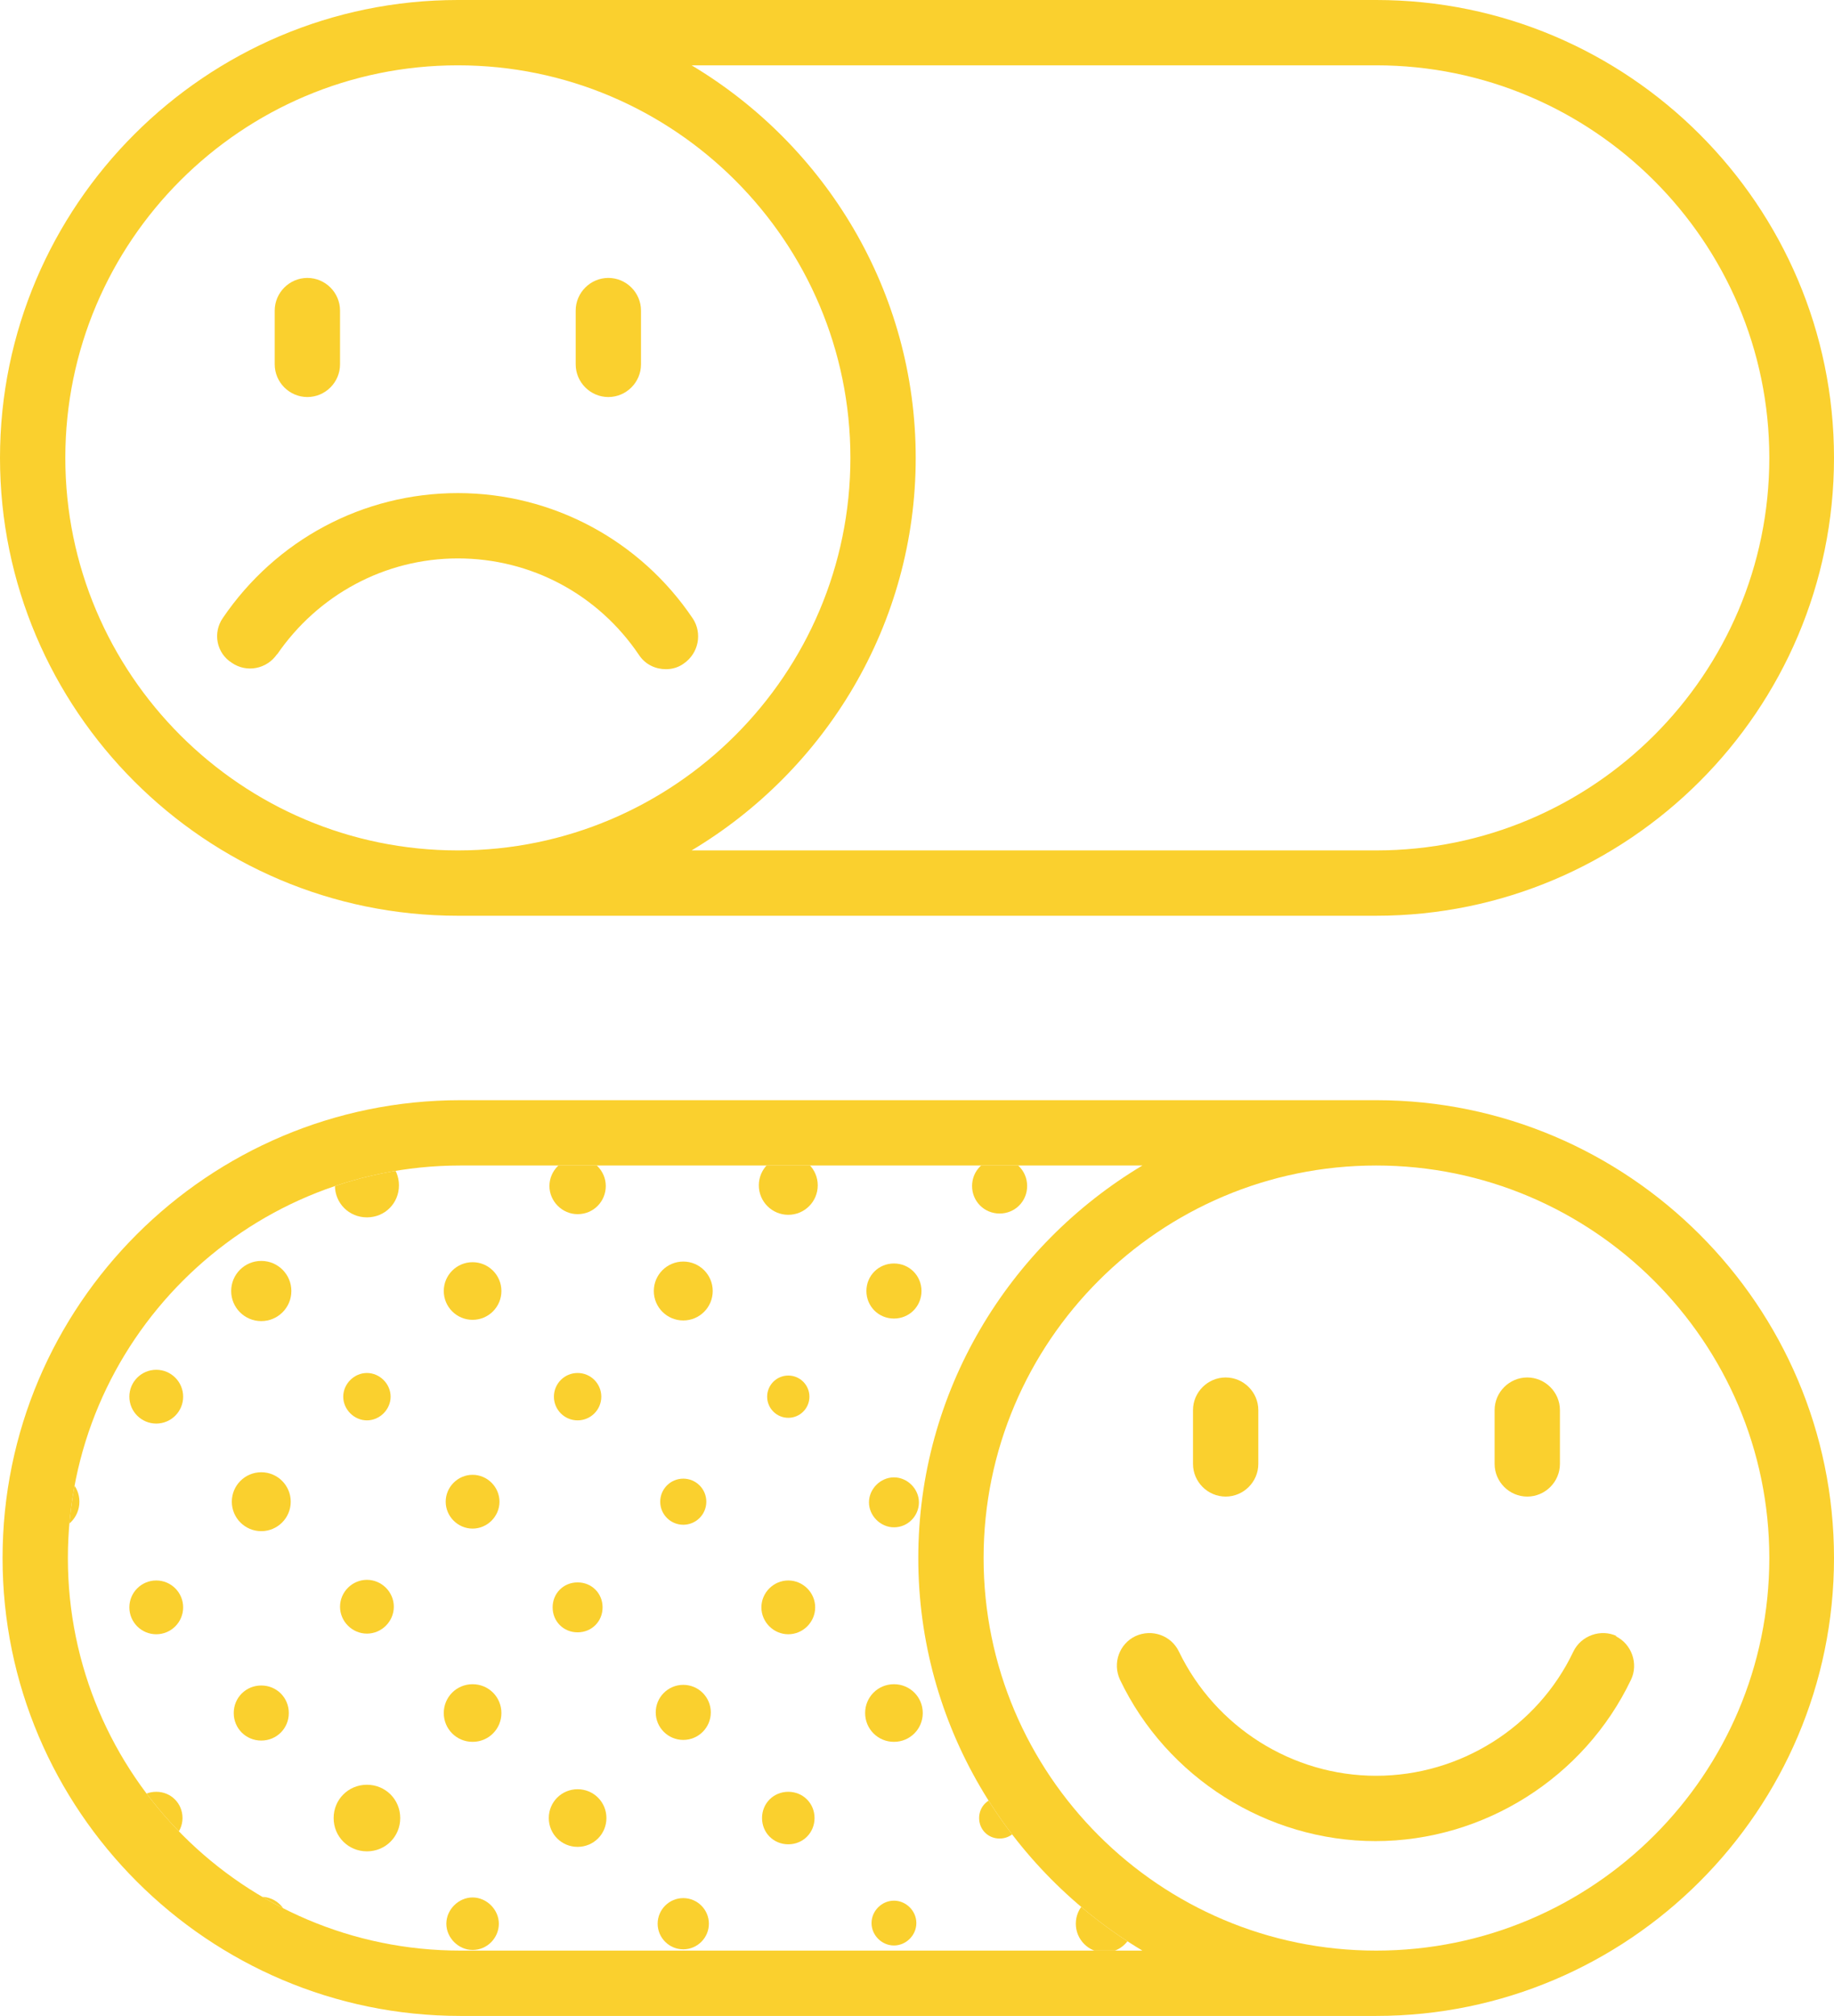 <?xml version="1.0" encoding="UTF-8"?>
<svg id="Layer_2" data-name="Layer 2" xmlns="http://www.w3.org/2000/svg" xmlns:xlink="http://www.w3.org/1999/xlink" viewBox="0 0 28.64 31.48">
  <defs>
    <style>
      .cls-1 {
        clip-path: url(#clippath-1);
      }

      .cls-2 {
        fill: #fad02e;
      }

      .cls-3 {
        clip-path: url(#clippath);
      }

      .cls-4 {
        fill: none;
      }
    </style>
    <clipPath id="clippath">
      <path class="cls-4" d="m7.19,30.46c-3.38,0-6.13-2.75-6.13-6.13s2.75-6.13,6.13-6.13h10.65c-2.09,1.25-3.5,3.53-3.5,6.13s1.41,4.88,3.5,6.13H7.19Z"/>
    </clipPath>
    <clipPath id="clippath-1">
      <rect class="cls-4" x="-315.38" y="-105.66" width="461.13" height="258.23"/>
    </clipPath>
  </defs>
  <g id="Layer_1-2" data-name="Layer 1">
    <g>
      <g>
        <path class="cls-2" d="m7.15,14.3h14.34c3.94,0,7.15-3.21,7.15-7.15,0-3.94-3.21-7.15-7.15-7.15H7.15C3.21,0,0,3.21,0,7.15s3.21,7.15,7.15,7.15h0ZM21.49,1.02c3.38,0,6.14,2.75,6.14,6.13s-2.75,6.13-6.14,6.13h-10.69c2.09-1.25,3.5-3.53,3.5-6.13s-1.41-4.88-3.5-6.13h10.69Zm-14.34,0c3.38,0,6.13,2.75,6.13,6.13s-2.75,6.13-6.13,6.13c-3.38,0-6.13-2.75-6.13-6.13S3.77,1.02,7.15,1.02h0Z"/>
        <path class="cls-2" d="m4.32,10.23c.64-.94,1.69-1.51,2.83-1.51s2.19.56,2.83,1.51c.1.15.26.22.42.22.1,0,.2-.03.28-.09.23-.16.29-.47.14-.7-.82-1.22-2.19-1.96-3.67-1.96s-2.84.73-3.67,1.95c-.16.23-.1.55.14.7.23.16.55.1.71-.14h0Z"/>
        <path class="cls-2" d="m4.8,6.2c.28,0,.51-.23.51-.51v-.84c0-.28-.23-.51-.51-.51s-.51.23-.51.51v.84c0,.28.23.51.51.51Z"/>
        <path class="cls-2" d="m9.5,6.2c.28,0,.51-.23.51-.51v-.84c0-.28-.23-.51-.51-.51s-.51.23-.51.51v.84c0,.28.23.51.51.51Z"/>
        <path class="cls-2" d="m21.49,17.18H7.19C3.25,17.18.04,20.38.04,24.33c0,3.94,3.21,7.15,7.15,7.15h14.3c3.94,0,7.15-3.21,7.15-7.15s-3.21-7.15-7.15-7.15h0Zm-14.3,13.28c-3.38,0-6.13-2.75-6.13-6.13s2.75-6.13,6.13-6.13h10.65c-2.09,1.25-3.5,3.53-3.5,6.13s1.41,4.88,3.5,6.13H7.19Zm14.3,0c-3.38,0-6.13-2.75-6.13-6.13s2.75-6.13,6.13-6.13,6.14,2.75,6.14,6.13-2.75,6.13-6.14,6.13h0Z"/>
        <path class="cls-2" d="m25.25,25.55c-.25-.12-.56-.01-.68.24-.56,1.18-1.77,1.94-3.08,1.94s-2.51-.76-3.08-1.94c-.12-.25-.42-.36-.68-.24-.25.12-.36.42-.24.68.73,1.53,2.3,2.52,3.99,2.52s3.26-.99,3.99-2.52c.12-.25.01-.56-.24-.68h0Z"/>
        <path class="cls-2" d="m19.14,23.37c.28,0,.51-.23.51-.51v-.84c0-.28-.23-.51-.51-.51s-.51.23-.51.51v.84c0,.28.23.51.51.51h0Z"/>
        <path class="cls-2" d="m23.85,23.37c.28,0,.51-.23.51-.51v-.84c0-.28-.23-.51-.51-.51s-.51.23-.51.51v.84c0,.28.23.51.51.51h0Z"/>
      </g>
      <g class="cls-3">
        <g class="cls-1">
          <g>
            <circle class="cls-2" cx="27.13" cy=".41" r=".39"/>
            <path class="cls-2" d="m28.77,2.37c.17,0,.32-.14.32-.32s-.14-.32-.32-.32-.32.14-.32.32.14.32.32.32Z"/>
            <path class="cls-2" d="m23.84.79c.21,0,.38-.17.38-.38s-.17-.38-.38-.38-.38.17-.38.38.17.38.38.38Z"/>
            <path class="cls-2" d="m25.48,2.45c.22,0,.39-.18.39-.39s-.18-.39-.39-.39-.39.18-.39.39.18.39.39.39Z"/>
            <path class="cls-2" d="m27.13,4.12c.23,0,.42-.19.42-.42s-.19-.42-.42-.42-.42.19-.42.42.19.42.42.42Z"/>
            <circle class="cls-2" cx="28.77" cy="5.35" r=".42"/>
            <circle class="cls-2" cx="20.54" cy=".41" r=".45"/>
            <path class="cls-2" d="m22.19,2.42c.2,0,.37-.17.37-.37s-.17-.37-.37-.37-.37.17-.37.37.17.37.37.37Z"/>
            <path class="cls-2" d="m23.84,4.04c.19,0,.34-.15.34-.34s-.15-.34-.34-.34-.34.15-.34.34.15.34.34.34Z"/>
            <path class="cls-2" d="m25.48,5.79c.25,0,.45-.2.45-.45s-.2-.45-.45-.45-.45.2-.45.45.2.45.45.45Z"/>
            <path class="cls-2" d="m27.13,7.32c.18,0,.32-.15.32-.32s-.15-.32-.32-.32-.32.15-.32.32.15.32.32.32Z"/>
            <circle class="cls-2" cx="28.77" cy="8.64" r=".43"/>
            <path class="cls-2" d="m17.25.81c.22,0,.4-.18.4-.4s-.18-.4-.4-.4-.4.18-.4.4.18.4.4.4Z"/>
            <path class="cls-2" d="m18.9,2.49c.24,0,.44-.2.44-.44s-.2-.44-.44-.44-.44.2-.44.44.2.44.44.44Z"/>
            <path class="cls-2" d="m20.54,4.05c.19,0,.35-.16.35-.35s-.16-.35-.35-.35-.35.16-.35.35.16.35.35.35Z"/>
            <path class="cls-2" d="m22.19,5.74c.22,0,.39-.17.39-.39s-.17-.39-.39-.39-.39.17-.39.39.17.39.39.39Z"/>
            <path class="cls-2" d="m23.84,7.36c.2,0,.37-.16.37-.37s-.16-.37-.37-.37-.37.16-.37.37.16.37.37.37Z"/>
            <circle class="cls-2" cx="25.48" cy="8.64" r=".37"/>
            <circle class="cls-2" cx="27.13" cy="10.28" r=".33"/>
            <path class="cls-2" d="m28.77,12.38c.25,0,.45-.2.45-.45s-.2-.45-.45-.45-.45.2-.45.45.2.45.45.45Z"/>
            <circle class="cls-2" cx="13.96" cy=".41" r=".35"/>
            <path class="cls-2" d="m15.61,2.5c.24,0,.44-.2.44-.44s-.2-.44-.44-.44-.44.2-.44.44.2.44.44.44Z"/>
            <path class="cls-2" d="m17.25,4.06c.2,0,.36-.16.36-.36s-.16-.36-.36-.36-.36.16-.36.36.16.36.36.36Z"/>
            <path class="cls-2" d="m18.9,5.71c.2,0,.37-.16.37-.37s-.16-.37-.37-.37-.37.16-.37.37.16.37.37.37Z"/>
            <path class="cls-2" d="m20.54,7.34c.19,0,.35-.16.35-.35s-.16-.35-.35-.35-.35.16-.35.35.16.35.35.35Z"/>
            <path class="cls-2" d="m22.19,9.04c.22,0,.41-.18.41-.41s-.18-.41-.41-.41-.41.18-.41.41.18.41.41.41Z"/>
            <circle class="cls-2" cx="23.84" cy="10.28" r=".37"/>
            <circle class="cls-2" cx="25.48" cy="11.93" r=".33"/>
            <path class="cls-2" d="m27.13,13.91c.18,0,.33-.15.33-.33s-.15-.33-.33-.33-.33.15-.33.33.15.33.33.33Z"/>
            <path class="cls-2" d="m28.77,15.57c.19,0,.35-.16.35-.35s-.16-.35-.35-.35-.35.16-.35.35.16.35.35.35Z"/>
            <path class="cls-2" d="m10.67.9c.27,0,.49-.22.49-.49s-.22-.49-.49-.49-.49.22-.49.49.22.49.49.49Z"/>
            <path class="cls-2" d="m12.31,2.51c.25,0,.46-.21.46-.46s-.21-.46-.46-.46-.46.21-.46.46.21.46.46.46Z"/>
            <path class="cls-2" d="m13.96,4.11c.22,0,.41-.18.41-.41s-.18-.41-.41-.41-.41.18-.41.41.18.41.41.41Z"/>
            <path class="cls-2" d="m15.61,5.75c.22,0,.4-.18.4-.4s-.18-.4-.4-.4-.4.18-.4.4.18.4.4.4Z"/>
            <circle class="cls-2" cx="17.25" cy="6.99" r=".4"/>
            <path class="cls-2" d="m18.9,9.01c.21,0,.37-.17.37-.37s-.17-.37-.37-.37-.37.17-.37.37.17.37.37.37Z"/>
            <circle class="cls-2" cx="20.54" cy="10.28" r=".44"/>
            <circle class="cls-2" cx="22.19" cy="11.93" r=".37"/>
            <path class="cls-2" d="m23.84,14.01c.24,0,.44-.2.44-.44s-.2-.44-.44-.44-.44.2-.44.44.2.44.44.44Z"/>
            <path class="cls-2" d="m25.48,15.63c.22,0,.4-.18.4-.4s-.18-.4-.4-.4-.4.18-.4.4.18.4.4.4Z"/>
            <path class="cls-2" d="m27.13,17.21c.19,0,.34-.15.34-.34s-.15-.34-.34-.34-.34.15-.34.34.15.34.34.34Z"/>
            <path class="cls-2" d="m28.77,18.88c.2,0,.37-.16.37-.37s-.16-.37-.37-.37-.37.16-.37.37.16.37.37.37Z"/>
            <path class="cls-2" d="m7.38.78c.21,0,.37-.17.37-.37s-.17-.37-.37-.37-.37.17-.37.37.17.37.37.37Z"/>
            <path class="cls-2" d="m9.02,2.48c.24,0,.43-.19.43-.43s-.19-.43-.43-.43-.43.19-.43.43.19.43.43.43Z"/>
            <path class="cls-2" d="m10.67,4.1c.22,0,.4-.18.4-.4s-.18-.4-.4-.4-.4.18-.4.4.18.4.4.4Z"/>
            <path class="cls-2" d="m12.31,5.68c.19,0,.34-.15.34-.34s-.15-.34-.34-.34-.34.15-.34.34.15.34.34.34Z"/>
            <circle class="cls-2" cx="13.96" cy="6.99" r=".38"/>
            <circle class="cls-2" cx="15.61" cy="8.64" r=".41"/>
            <path class="cls-2" d="m17.25,10.75c.26,0,.47-.21.47-.47s-.21-.47-.47-.47-.47.21-.47.47.21.47.47.47Z"/>
            <path class="cls-2" d="m18.9,12.3c.2,0,.37-.16.37-.37s-.16-.37-.37-.37-.37.16-.37.37.16.37.37.37Z"/>
            <circle class="cls-2" cx="20.54" cy="13.58" r=".37"/>
            <path class="cls-2" d="m22.19,15.61c.21,0,.39-.17.39-.39s-.17-.39-.39-.39-.39.17-.39.39.17.39.39.39Z"/>
            <path class="cls-2" d="m23.84,17.22c.19,0,.35-.16.35-.35s-.16-.35-.35-.35-.35.16-.35.35.16.35.35.35Z"/>
            <path class="cls-2" d="m25.48,18.87c.2,0,.35-.16.35-.35s-.16-.35-.35-.35-.35.16-.35.35.16.35.35.35Z"/>
            <circle class="cls-2" cx="27.13" cy="20.16" r=".39"/>
            <circle class="cls-2" cx="28.77" cy="21.81" r=".41"/>
            <path class="cls-2" d="m4.08.85c.24,0,.44-.2.44-.44s-.2-.44-.44-.44-.44.2-.44.44.2.44.44.44Z"/>
            <path class="cls-2" d="m5.73,2.47c.23,0,.41-.19.41-.41s-.19-.41-.41-.41-.41.19-.41.41.19.41.41.41Z"/>
            <path class="cls-2" d="m7.38,4.11c.23,0,.41-.18.41-.41s-.18-.41-.41-.41-.41.18-.41.41.18.41.41.41Z"/>
            <circle class="cls-2" cx="9.02" cy="5.35" r=".45"/>
            <circle class="cls-2" cx="10.67" cy="6.99" r=".37"/>
            <circle class="cls-2" cx="12.31" cy="8.64" r=".37"/>
            <circle class="cls-2" cx="13.96" cy="10.28" r=".42"/>
            <circle class="cls-2" cx="15.61" cy="11.93" r=".42"/>
            <path class="cls-2" d="m17.25,14c.24,0,.43-.19.43-.43s-.19-.43-.43-.43-.43.19-.43.43.19.43.43.43Z"/>
            <path class="cls-2" d="m18.9,15.6c.21,0,.38-.17.38-.38s-.17-.38-.38-.38-.38.17-.38.38.17.38.38.38Z"/>
            <path class="cls-2" d="m20.54,17.19c.18,0,.33-.15.33-.33s-.15-.33-.33-.33-.33.15-.33.33.15.33.33.33Z"/>
            <path class="cls-2" d="m22.19,18.91c.22,0,.39-.18.39-.39s-.18-.39-.39-.39-.39.18-.39.39.18.39.39.39Z"/>
            <circle class="cls-2" cx="23.84" cy="20.16" r=".38"/>
            <circle class="cls-2" cx="25.48" cy="21.81" r=".39"/>
            <path class="cls-2" d="m27.13,23.78c.18,0,.33-.15.33-.33s-.15-.33-.33-.33-.33.15-.33.33.15.33.33.33Z"/>
            <path class="cls-2" d="m28.77,25.46c.2,0,.36-.16.36-.36s-.16-.36-.36-.36-.36.16-.36.36.16.36.36.36Z"/>
            <path class="cls-2" d="m.79.8c.22,0,.4-.18.4-.4S1.01.01.79.01s-.4.18-.4.4.18.4.4.4Z"/>
            <path class="cls-2" d="m2.44,2.48c.23,0,.42-.19.42-.42s-.19-.42-.42-.42-.42.19-.42.42.19.42.42.42Z"/>
            <path class="cls-2" d="m4.08,4.16c.25,0,.46-.21.46-.46s-.21-.46-.46-.46-.46.21-.46.46.21.46.46.46Z"/>
            <path class="cls-2" d="m5.73,5.78c.24,0,.43-.19.43-.43s-.19-.43-.43-.43-.43.19-.43.43.19.43.43.43Z"/>
            <path class="cls-2" d="m7.38,7.42c.24,0,.43-.19.43-.43s-.19-.43-.43-.43-.43.19-.43.43.19.43.43.43Z"/>
            <path class="cls-2" d="m9.02,9.06c.23,0,.42-.19.42-.42s-.19-.42-.42-.42-.42.19-.42.42.19.42.42.42Z"/>
            <path class="cls-2" d="m10.67,10.73c.25,0,.45-.2.45-.45s-.2-.45-.45-.45-.45.2-.45.45.2.45.45.45Z"/>
            <circle class="cls-2" cx="12.31" cy="11.93" r=".44"/>
            <path class="cls-2" d="m13.96,14c.24,0,.43-.19.43-.43s-.19-.43-.43-.43-.43.19-.43.43.19.43.43.43Z"/>
            <circle class="cls-2" cx="15.61" cy="15.22" r=".42"/>
            <path class="cls-2" d="m17.25,17.34c.26,0,.47-.21.47-.47s-.21-.47-.47-.47-.47.21-.47.47.21.47.47.47Z"/>
            <path class="cls-2" d="m18.9,18.9c.21,0,.38-.17.38-.38s-.17-.38-.38-.38-.38.17-.38.38.17.38.38.38Z"/>
            <circle class="cls-2" cx="20.54" cy="20.16" r=".36"/>
            <path class="cls-2" d="m22.19,22.2c.22,0,.39-.18.39-.39s-.18-.39-.39-.39-.39.18-.39.39.18.39.39.39Z"/>
            <circle class="cls-2" cx="23.84" cy="23.45" r=".42"/>
            <circle class="cls-2" cx="25.48" cy="25.1" r=".35"/>
            <path class="cls-2" d="m27.13,27.12c.21,0,.37-.17.37-.37s-.17-.37-.37-.37-.37.17-.37.37.17.37.37.37Z"/>
            <path class="cls-2" d="m28.77,28.78c.21,0,.39-.17.39-.39s-.17-.39-.39-.39-.39.17-.39.39.17.39.39.39Z"/>
            <path class="cls-2" d="m.79,4.22c.29,0,.52-.23.52-.52s-.23-.52-.52-.52-.52.23-.52.52.23.52.52.52Z"/>
            <path class="cls-2" d="m2.44,5.77c.24,0,.43-.19.43-.43s-.19-.43-.43-.43-.43.19-.43.43.19.43.43.43Z"/>
            <path class="cls-2" d="m4.08,7.41c.23,0,.42-.19.42-.42s-.19-.42-.42-.42-.42.19-.42.42.19.42.42.42Z"/>
            <path class="cls-2" d="m5.73,8.97c.19,0,.34-.15.34-.34s-.15-.34-.34-.34-.34.15-.34.34.15.34.34.34Z"/>
            <path class="cls-2" d="m7.38,10.72c.24,0,.43-.19.43-.43s-.19-.43-.43-.43-.43.19-.43.43.19.43.43.43Z"/>
            <circle class="cls-2" cx="9.02" cy="11.93" r=".46"/>
            <path class="cls-2" d="m10.67,13.99c.23,0,.41-.19.41-.41s-.19-.41-.41-.41-.41.19-.41.41.19.41.41.41Z"/>
            <path class="cls-2" d="m12.31,15.66c.24,0,.44-.2.44-.44s-.2-.44-.44-.44-.44.2-.44.44.2.44.44.44Z"/>
            <path class="cls-2" d="m13.96,17.22c.19,0,.35-.16.35-.35s-.16-.35-.35-.35-.35.16-.35.35.16.35.35.35Z"/>
            <path class="cls-2" d="m15.61,18.95c.24,0,.43-.19.43-.43s-.19-.43-.43-.43-.43.19-.43.43.19.43.43.43Z"/>
            <path class="cls-2" d="m17.25,20.61c.25,0,.44-.2.44-.44s-.2-.44-.44-.44-.44.2-.44.44.2.44.44.44Z"/>
            <path class="cls-2" d="m18.9,22.2c.21,0,.39-.17.39-.39s-.17-.39-.39-.39-.39.17-.39.39.17.39.39.39Z"/>
            <path class="cls-2" d="m20.54,23.83c.21,0,.37-.17.37-.37s-.17-.37-.37-.37-.37.17-.37.37.17.37.37.37Z"/>
            <path class="cls-2" d="m22.19,25.49c.21,0,.39-.17.39-.39s-.17-.39-.39-.39-.39.17-.39.39.17.39.39.39Z"/>
            <circle class="cls-2" cx="23.84" cy="26.74" r=".38"/>
            <path class="cls-2" d="m25.48,28.75c.2,0,.35-.16.35-.35s-.16-.35-.35-.35-.35.16-.35.35.16.35.35.35Z"/>
            <path class="cls-2" d="m27.13,30.37c.18,0,.33-.15.33-.33s-.15-.33-.33-.33-.33.15-.33.33.15.33.33.33Z"/>
            <circle class="cls-2" cx="28.77" cy="31.68" r=".33"/>
            <path class="cls-2" d="m.79,7.4c.22,0,.4-.18.4-.4s-.18-.4-.4-.4-.4.18-.4.4.18.4.4.4Z"/>
            <path class="cls-2" d="m2.44,9.03c.21,0,.39-.17.39-.39s-.17-.39-.39-.39-.39.17-.39.39.17.39.39.39Z"/>
            <circle class="cls-2" cx="4.08" cy="10.28" r=".42"/>
            <path class="cls-2" d="m5.73,12.33c.22,0,.4-.18.4-.4s-.18-.4-.4-.4-.4.18-.4.4.18.4.4.4Z"/>
            <path class="cls-2" d="m7.38,14.01c.24,0,.44-.19.44-.44s-.19-.44-.44-.44-.44.19-.44.44.19.44.44.44Z"/>
            <path class="cls-2" d="m9.02,15.69c.26,0,.47-.21.47-.47s-.21-.47-.47-.47-.47.21-.47.47.21.47.47.47Z"/>
            <path class="cls-2" d="m10.67,17.31c.25,0,.44-.2.44-.44s-.2-.44-.44-.44-.44.2-.44.44.2.44.44.44Z"/>
            <circle class="cls-2" cx="12.31" cy="18.51" r=".46"/>
            <path class="cls-2" d="m13.96,20.59c.24,0,.43-.19.43-.43s-.19-.43-.43-.43-.43.19-.43.43.19.43.43.43Z"/>
            <circle class="cls-2" cx="15.61" cy="21.81" r=".44"/>
            <path class="cls-2" d="m17.25,23.87c.23,0,.42-.19.42-.42s-.19-.42-.42-.42-.42.19-.42.42.19.42.42.42Z"/>
            <path class="cls-2" d="m18.9,25.51c.23,0,.41-.18.41-.41s-.18-.41-.41-.41-.41.18-.41.41.18.41.41.41Z"/>
            <path class="cls-2" d="m20.54,27.19c.25,0,.45-.2.45-.45s-.2-.45-.45-.45-.45.2-.45.45.2.45.45.45Z"/>
            <path class="cls-2" d="m22.19,28.75c.2,0,.36-.16.36-.36s-.16-.36-.36-.36-.36.16-.36.36.16.36.36.36Z"/>
            <path class="cls-2" d="m23.84,30.47c.24,0,.43-.19.43-.43s-.19-.43-.43-.43-.43.19-.43.43.19.43.43.43Z"/>
            <circle class="cls-2" cx="25.48" cy="31.68" r=".38"/>
            <circle class="cls-2" cx=".79" cy="10.28" r=".46"/>
            <circle class="cls-2" cx="2.44" cy="11.93" r=".41"/>
            <circle class="cls-2" cx="4.08" cy="13.58" r=".46"/>
            <path class="cls-2" d="m5.73,15.6c.21,0,.38-.17.38-.38s-.17-.38-.38-.38-.38.17-.38.38.17.38.38.38Z"/>
            <circle class="cls-2" cx="7.38" cy="16.87" r=".43"/>
            <path class="cls-2" d="m9.02,18.96c.25,0,.44-.2.44-.44s-.2-.44-.44-.44-.44.2-.44.44.2.44.44.44Z"/>
            <circle class="cls-2" cx="10.67" cy="20.16" r=".46"/>
            <circle class="cls-2" cx="12.31" cy="21.81" r=".33"/>
            <path class="cls-2" d="m13.96,23.85c.22,0,.39-.18.39-.39s-.18-.39-.39-.39-.39.18-.39.39.18.39.39.39Z"/>
            <path class="cls-2" d="m15.61,25.54c.24,0,.44-.2.44-.44s-.2-.44-.44-.44-.44.2-.44.44.2.44.44.44Z"/>
            <path class="cls-2" d="m17.25,27.11c.2,0,.37-.17.37-.37s-.17-.37-.37-.37-.37.17-.37.37.17.37.37.37Z"/>
            <path class="cls-2" d="m18.9,28.8c.23,0,.41-.18.41-.41s-.18-.41-.41-.41-.41.18-.41.41.18.41.41.41Z"/>
            <path class="cls-2" d="m20.54,30.36c.18,0,.32-.14.32-.32s-.14-.32-.32-.32-.32.14-.32.32.14.32.32.32Z"/>
            <path class="cls-2" d="m22.19,32.05c.2,0,.37-.17.37-.37s-.17-.37-.37-.37-.37.17-.37.37.17.37.37.37Z"/>
            <circle class="cls-2" cx=".79" cy="13.58" r=".38"/>
            <path class="cls-2" d="m2.44,15.68c.25,0,.46-.21.46-.46s-.2-.46-.46-.46-.46.21-.46.46.21.46.46.46Z"/>
            <path class="cls-2" d="m4.08,17.26c.22,0,.39-.18.39-.39s-.18-.39-.39-.39-.39.18-.39.39.18.39.39.39Z"/>
            <path class="cls-2" d="m5.73,19.01c.28,0,.5-.22.5-.5s-.22-.5-.5-.5-.5.22-.5.5.22.5.5.5Z"/>
            <circle class="cls-2" cx="7.38" cy="20.16" r=".45"/>
            <circle class="cls-2" cx="9.02" cy="21.81" r=".37"/>
            <circle class="cls-2" cx="10.67" cy="23.45" r=".36"/>
            <path class="cls-2" d="m12.31,25.52c.23,0,.42-.19.42-.42s-.19-.42-.42-.42-.42.19-.42.42.19.42.42.42Z"/>
            <path class="cls-2" d="m13.96,27.2c.25,0,.45-.2.45-.45s-.2-.45-.45-.45-.45.2-.45.45.2.45.45.45Z"/>
            <path class="cls-2" d="m15.61,28.71c.18,0,.32-.14.32-.32s-.14-.32-.32-.32-.32.14-.32.32.14.32.32.32Z"/>
            <circle class="cls-2" cx="17.25" cy="30.04" r=".45"/>
            <path class="cls-2" d="m18.9,32.12c.24,0,.44-.2.44-.44s-.2-.44-.44-.44-.44.2-.44.44.2.44.44.44Z"/>
            <circle class="cls-2" cx=".79" cy="16.87" r=".41"/>
            <circle class="cls-2" cx="2.44" cy="18.51" r=".47"/>
            <circle class="cls-2" cx="4.08" cy="20.16" r=".47"/>
            <path class="cls-2" d="m5.73,22.18c.2,0,.37-.17.37-.37s-.17-.37-.37-.37-.37.17-.37.37.17.37.37.37Z"/>
            <path class="cls-2" d="m7.38,23.87c.23,0,.42-.19.42-.42s-.19-.42-.42-.42-.42.19-.42.42.19.42.42.42Z"/>
            <path class="cls-2" d="m9.02,25.49c.22,0,.39-.17.39-.39s-.17-.39-.39-.39-.39.17-.39.39.17.39.39.39Z"/>
            <circle class="cls-2" cx="10.67" cy="26.74" r=".43"/>
            <path class="cls-2" d="m12.31,28.8c.23,0,.41-.18.41-.41s-.18-.41-.41-.41-.41.18-.41.41.18.41.41.41Z"/>
            <path class="cls-2" d="m13.96,30.38c.19,0,.35-.16.35-.35s-.16-.35-.35-.35-.35.16-.35.35.16.35.35.35Z"/>
            <path class="cls-2" d="m15.61,32.04c.2,0,.36-.16.36-.36s-.16-.36-.36-.36-.36.16-.36.36.16.36.36.36Z"/>
            <circle class="cls-2" cx=".79" cy="20.16" r=".49"/>
            <circle class="cls-2" cx="2.44" cy="21.81" r=".42"/>
            <circle class="cls-2" cx="4.08" cy="23.45" r=".46"/>
            <path class="cls-2" d="m5.73,25.51c.23,0,.42-.19.42-.42s-.19-.42-.42-.42-.42.19-.42.42.19.42.42.42Z"/>
            <path class="cls-2" d="m7.38,27.2c.25,0,.45-.2.45-.45s-.2-.45-.45-.45-.45.2-.45.45.2.45.45.45Z"/>
            <path class="cls-2" d="m9.02,28.84c.25,0,.45-.2.45-.45s-.2-.45-.45-.45-.45.2-.45.45.2.45.45.45Z"/>
            <path class="cls-2" d="m10.67,30.44c.22,0,.4-.18.4-.4s-.18-.4-.4-.4-.4.18-.4.4.18.4.4.4Z"/>
            <circle class="cls-2" cx="12.31" cy="31.68" r=".41"/>
            <circle class="cls-2" cx=".79" cy="23.45" r=".45"/>
            <circle class="cls-2" cx="2.44" cy="25.1" r=".42"/>
            <path class="cls-2" d="m4.08,27.18c.24,0,.43-.19.43-.43s-.19-.43-.43-.43-.43.19-.43.43.19.43.43.43Z"/>
            <path class="cls-2" d="m5.73,28.91c.29,0,.52-.23.52-.52s-.23-.52-.52-.52-.52.23-.52.52.23.52.52.52Z"/>
            <path class="cls-2" d="m7.38,30.45c.23,0,.41-.19.41-.41s-.19-.41-.41-.41-.41.19-.41.41.19.41.41.41Z"/>
            <circle class="cls-2" cx="9.02" cy="31.68" r=".39"/>
            <path class="cls-2" d="m.79,27.22c.26,0,.47-.21.47-.47s-.21-.47-.47-.47-.47.21-.47.47.21.47.47.47Z"/>
            <path class="cls-2" d="m2.44,28.8c.22,0,.41-.18.41-.41s-.18-.41-.41-.41-.41.18-.41.41.18.41.41.41Z"/>
            <path class="cls-2" d="m4.08,30.46c.23,0,.42-.19.42-.42s-.19-.42-.42-.42-.42.19-.42.42.19.42.42.42Z"/>
            <path class="cls-2" d="m5.73,32.14c.25,0,.46-.21.46-.46s-.21-.46-.46-.46-.46.21-.46.46.21.46.46.46Z"/>
            <path class="cls-2" d="m.79,30.45c.23,0,.42-.19.42-.42s-.19-.42-.42-.42-.42.19-.42.42.19.42.42.42Z"/>
            <circle class="cls-2" cx="2.44" cy="31.68" r=".44"/>
          </g>
        </g>
      </g>
    </g>
  </g>
</svg>